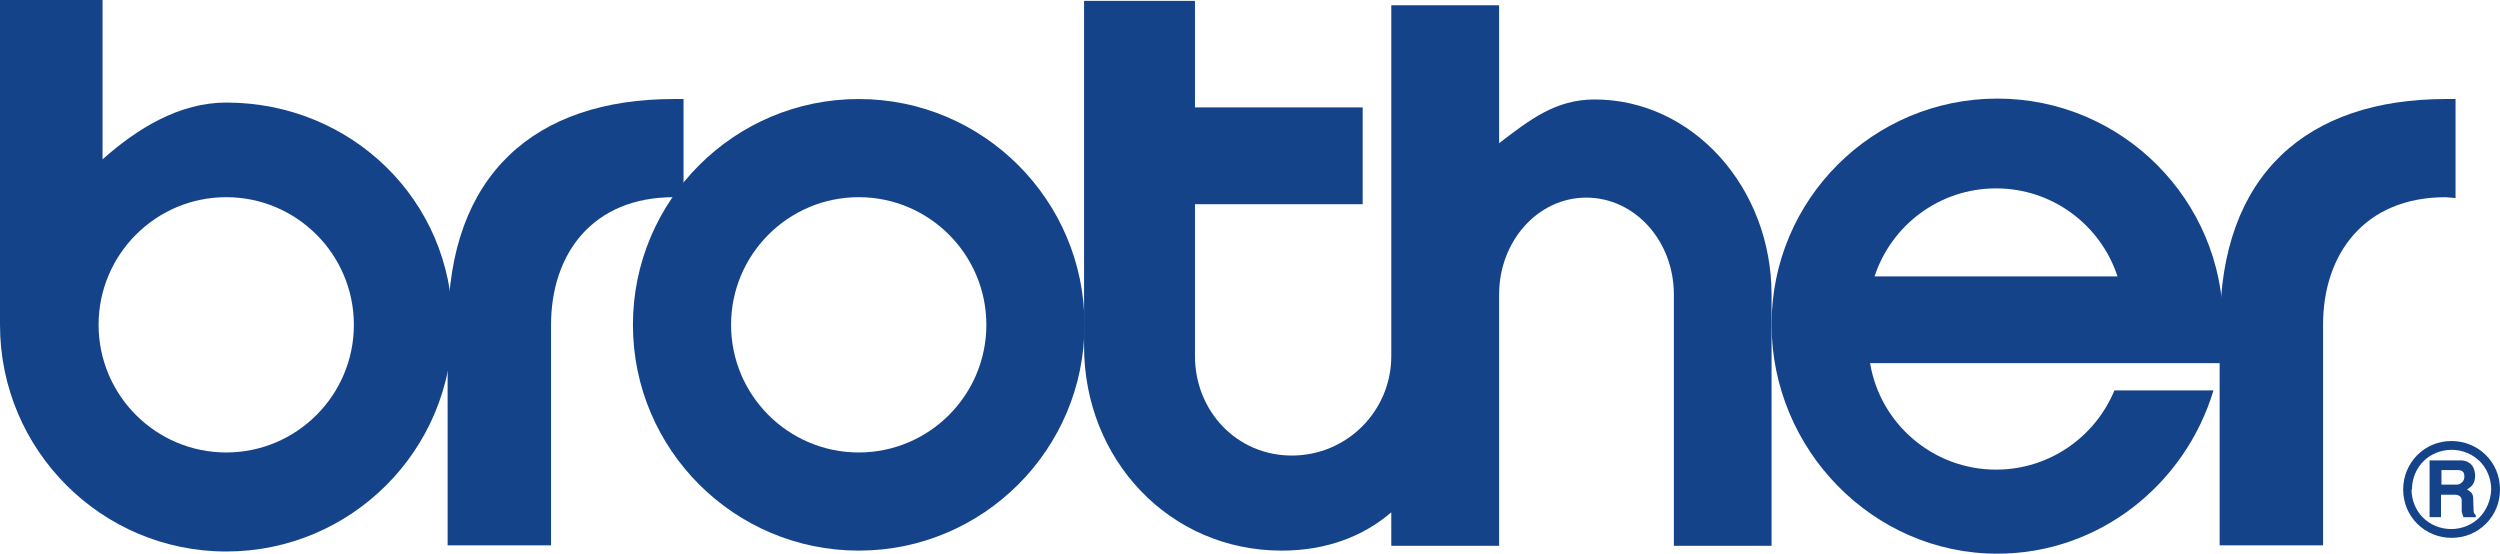 <?xml version="1.0" encoding="UTF-8"?>
<svg id="Layer_2" data-name="Layer 2" xmlns="http://www.w3.org/2000/svg" viewBox="0 0 56.8 12.59">
  <defs>
    <style>
      .cls-1, .cls-2 {
        fill: #15438a;
        stroke-width: 0px;
      }

      .cls-2 {
        fill-rule: evenodd;
      }
    </style>
  </defs>
  <g id="loga-reference">
    <g>
      <path class="cls-1" d="M54.6,11.12h0c0-.3.12-.58.32-.78.2-.2.47-.32.78-.32h0c.3,0,.58.12.78.32.2.2.32.47.32.78h0c0,.31-.12.58-.32.78-.2.2-.47.32-.78.32h0c-.3,0-.58-.12-.78-.32-.2-.2-.32-.47-.32-.78h0ZM54.79,11.12h0c0,.25.1.48.26.64.16.16.39.26.64.26h0c.25,0,.48-.1.64-.26.16-.16.26-.39.27-.64h0c0-.25-.1-.48-.26-.64-.16-.16-.39-.26-.64-.26h0c-.25,0-.48.1-.64.26-.16.16-.26.39-.26.64h0Z"/>
      <path class="cls-2" d="M2.33,3.62c.8-.71,1.75-1.29,2.81-1.29,2.84,0,5.14,2.22,5.14,5.06s-2.3,5.14-5.14,5.14S0,10.22,0,7.38V0h2.33v3.62h0ZM5.14,10.28c1.6,0,2.9-1.3,2.9-2.9s-1.3-2.9-2.9-2.9-2.9,1.3-2.9,2.9,1.3,2.9,2.9,2.9h0Z"/>
      <path class="cls-2" d="M14.38,7.38c0-2.83,2.3-5.13,5.13-5.13s5.13,2.3,5.13,5.13-2.3,5.13-5.13,5.13-5.13-2.3-5.13-5.13h0ZM19.51,10.28c1.6,0,2.9-1.3,2.9-2.9s-1.3-2.9-2.9-2.9-2.9,1.3-2.9,2.9,1.3,2.9,2.9,2.9h0Z"/>
      <path class="cls-2" d="M10.18,7.38c0-3.42,1.98-5.13,5.13-5.13h.22v2.25l-.22-.02c-1.86,0-2.79,1.3-2.79,2.9v5.01h-2.35v-5.01h0Z"/>
      <path class="cls-2" d="M34.05,3.26c.71-.54,1.29-1,2.18-1,2.22,0,4.02,1.99,4.02,4.44v5.7s-2.22,0-2.22,0v-5.71c0-1.22-.89-2.2-1.99-2.2s-1.98.99-1.98,2.2v5.71h-2.45v-.76c-.64.55-1.48.87-2.49.87-2.56,0-4.49-2.08-4.49-4.64V.02h2.52v2.42h3.81v2.2h-3.81v3.45c0,1.25.95,2.26,2.2,2.26s2.26-1.01,2.26-2.26V.12h2.45v3.14h0Z"/>
      <path class="cls-2" d="M42.49,8.26c.23,1.37,1.43,2.41,2.86,2.41,1.21,0,2.25-.74,2.69-1.8h2.25c-.64,2.13-2.59,3.71-4.91,3.71-2.83,0-5.13-2.37-5.13-5.21s2.3-5.13,5.13-5.13,5.13,2.3,5.13,5.13c0,.3-.03.59-.07.88h-7.95ZM48.11,6.28c-.38-1.16-1.47-2-2.76-2s-2.38.84-2.76,2h5.52Z"/>
      <path class="cls-2" d="M50.44,7.38c0-3.42,1.98-5.13,5.13-5.13h.22v2.25l-.22-.02c-1.86,0-2.79,1.3-2.79,2.9v5.01h-2.35v-5.01h0Z"/>
      <path class="cls-2" d="M55.2,10.46h.71c.13,0,.26.07.3.2.02.06.04.15.01.26-.03.11-.09.15-.17.2.04.03.13.06.14.18,0,.05.01.22.01.29,0,.07.02.09.05.11v.05h-.28s-.03-.08-.04-.12c0-.06,0-.17,0-.26,0-.09-.07-.13-.16-.13h-.31v.51h-.26v-1.29h0ZM55.47,11.01h.36c.06,0,.17-.07.16-.19,0-.09-.04-.14-.16-.14h-.36v.34h0Z"/>
    </g>
  </g>
</svg>